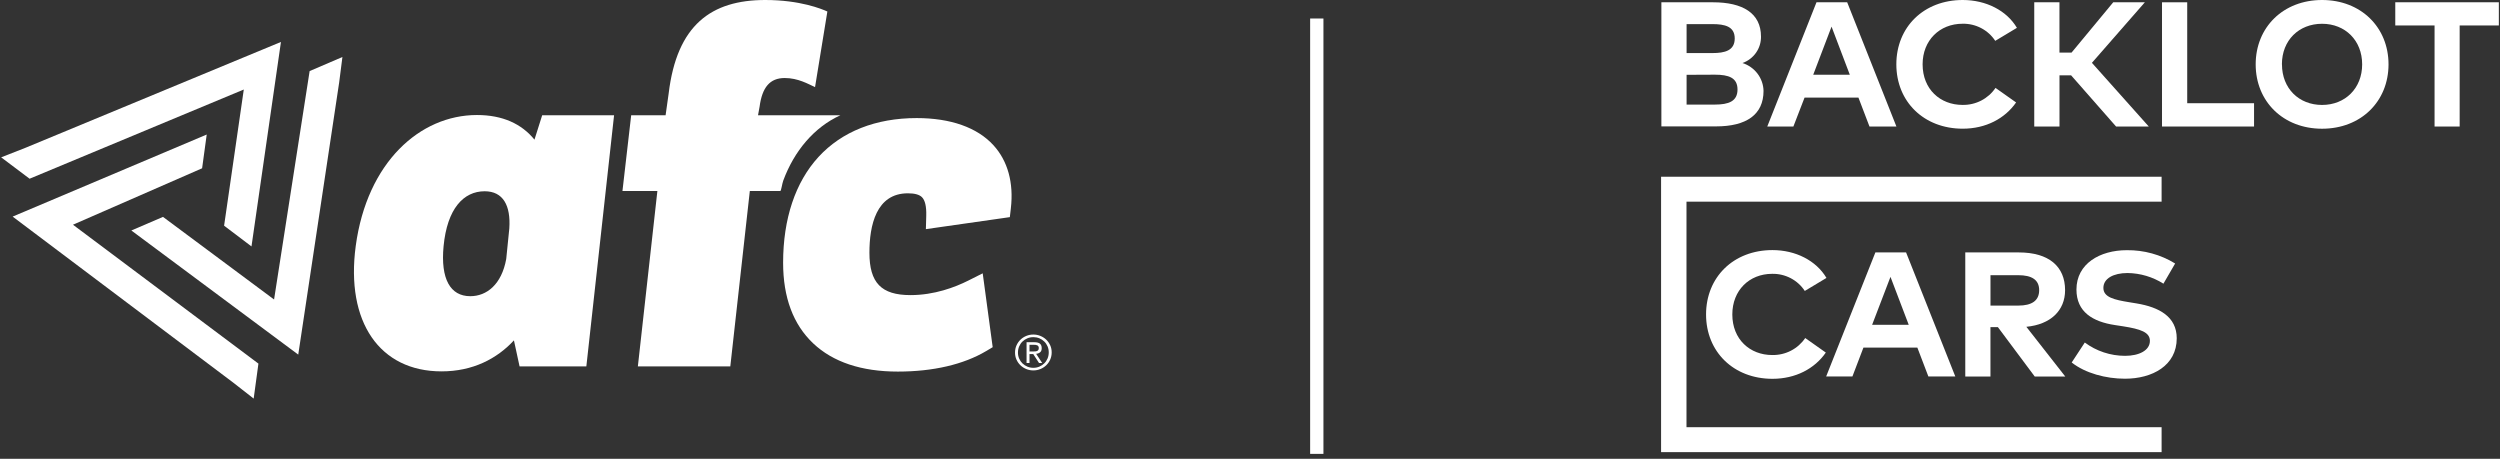 <?xml version="1.0" encoding="UTF-8"?> <svg xmlns="http://www.w3.org/2000/svg" width="376" height="69" viewBox="0 0 376 69" fill="none"><rect x="0" y="0" width="376" height="69" fill="#333333" stroke="none"/><g clip-path="url(#clip0_3_514)"><path d="M257.643 0.345C262.072 0.345 264.853 1.958 264.853 5.508C264.866 6.372 264.606 7.218 264.107 7.929C263.609 8.641 262.898 9.183 262.072 9.48C262.976 9.77 263.766 10.329 264.333 11.079C264.899 11.828 265.215 12.733 265.235 13.666C265.235 17.252 262.643 19.009 258.092 19.009H249.872V0.345H257.643ZM253.663 3.626V7.982H257.546C259.434 7.982 260.903 7.597 260.903 5.784C260.903 3.971 259.408 3.626 257.536 3.626H253.663ZM253.663 11.252V15.729H257.913C260.005 15.729 261.322 15.228 261.322 13.461C261.322 11.693 260.005 11.232 257.913 11.232L253.663 11.252Z" fill="white"></path><path d="M285.221 19.029H281.17L279.511 14.683H271.404L269.725 19.029H265.797L273.2 0.345H277.817L285.221 19.029ZM272.71 11.237H278.21L275.465 4.006L272.71 11.237Z" fill="white"></path><path d="M303.344 4.186L300.084 6.144C299.558 5.337 298.829 4.677 297.967 4.226C297.106 3.775 296.141 3.549 295.165 3.571C291.716 3.571 289.16 6.074 289.16 9.675C289.16 13.421 291.808 15.779 295.165 15.779C296.144 15.797 297.112 15.571 297.979 15.124C298.846 14.677 299.584 14.022 300.124 13.22L303.221 15.409C301.538 17.832 298.67 19.355 295.196 19.355C289.343 19.355 285.21 15.289 285.21 9.675C285.21 4.061 289.338 0 295.19 0C298.696 0 301.793 1.572 303.344 4.186Z" fill="white"></path><path d="M311.497 11.332H309.747V19.029H305.951V0.345H309.742V7.907H311.564L317.829 0.345H322.585L314.625 9.45L323.176 19.029H318.258L311.497 11.332Z" fill="white"></path><path d="M339.009 19.029H325.166V0.345H328.957V15.524H339.009V19.029Z" fill="white"></path><path d="M359.234 9.68C359.234 15.254 355.091 19.36 349.239 19.36C343.386 19.36 339.254 15.254 339.254 9.68C339.254 4.106 343.386 0 349.239 0C355.091 0 359.234 4.106 359.234 9.68ZM343.208 9.68C343.208 13.306 345.759 15.784 349.239 15.784C352.718 15.784 355.269 13.28 355.269 9.68C355.269 6.079 352.718 3.576 349.239 3.576C345.759 3.576 343.198 6.054 343.198 9.68H343.208Z" fill="white"></path><path d="M375.852 3.826H369.933V19.029H366.158V3.826H360.249V0.345H375.852V3.826Z" fill="white"></path><path d="M274.7 41.8L271.44 43.758C270.914 42.95 270.185 42.29 269.323 41.839C268.462 41.388 267.497 41.162 266.521 41.184C263.092 41.189 260.541 43.667 260.541 47.293C260.541 51.039 263.189 53.397 266.547 53.397C267.526 53.415 268.494 53.19 269.361 52.743C270.228 52.295 270.966 51.64 271.506 50.839L274.603 53.027C272.919 55.456 270.052 56.973 266.577 56.973C260.725 56.973 256.592 52.907 256.592 47.293C256.592 41.679 260.72 37.613 266.577 37.613C270.057 37.613 273.154 39.191 274.7 41.8Z" fill="white"></path><path d="M294.078 56.622H290.027L288.369 52.276H280.261L278.603 56.622H274.654L282.057 37.964H286.675L294.078 56.622ZM281.567 48.85H287.073L284.328 41.639L281.567 48.85Z" fill="white"></path><path d="M303.619 37.964C308.155 37.964 310.589 40.072 310.589 43.642C310.589 46.707 308.416 48.8 304.762 49.151L310.615 56.627H306.023L300.482 49.201H299.364V56.627H295.578V37.964H303.619ZM299.369 41.389V45.961H303.553C305.594 45.961 306.691 45.215 306.691 43.642C306.691 42.07 305.563 41.389 303.553 41.389H299.369Z" fill="white"></path><path d="M325.38 42.666C323.772 41.646 321.903 41.09 319.987 41.063C317.855 41.063 316.349 41.89 316.349 43.302C316.349 44.714 317.992 45.09 320.273 45.46L321.345 45.636C324.743 46.201 327.381 47.629 327.381 50.879C327.381 55 323.687 56.958 319.6 56.958C316.722 56.958 313.625 56.132 311.584 54.519L313.553 51.515C315.296 52.812 317.423 53.515 319.61 53.518C321.717 53.518 323.345 52.706 323.345 51.264C323.345 49.972 321.957 49.492 319.309 49.076L318.1 48.891C314.747 48.39 312.298 46.917 312.298 43.547C312.298 39.656 315.829 37.628 319.875 37.628C322.443 37.598 324.965 38.293 327.141 39.631L325.38 42.666Z" fill="white"></path><path d="M325.105 68H249.826V26.581H325.105V30.327H253.648V64.254H325.105V68Z" fill="white"></path></g><g clip-path="url(#clip1_3_514)"><path d="M4.45 26.88L36.666 13.463L33.704 33.945L37.823 37.062L42.255 6.308L3.797 22.242L0.174 23.663L4.45 26.88Z" fill="white"></path><path d="M38.868 54.688L10.975 33.798L30.398 25.31L31.09 20.234L1.902 32.576L35.084 57.551L38.152 59.947L38.868 54.688Z" fill="white"></path><path d="M46.568 10.69L41.22 45.044L24.515 32.62L19.755 34.664L44.857 53.333L51.011 12.402L51.5 8.573L46.568 10.69Z" fill="white"></path><path d="M80.384 21.002C78.453 18.627 75.596 17.299 71.733 17.299C63.16 17.299 55.204 24.411 53.505 36.976C51.96 48.467 57.135 55.854 66.404 55.854C71.116 55.854 74.746 53.951 77.295 51.192L78.144 55.111H88.186L92.357 17.334H81.544L80.384 21.002ZM76.6 34.359L76.136 38.956C75.441 42.786 73.201 44.548 70.729 44.548C67.717 44.548 66.249 41.944 66.713 37.041C67.253 31.371 69.725 28.766 72.892 28.766C75.673 28.766 76.832 30.911 76.6 34.359Z" fill="white"></path><path d="M126.397 17.334H114.008L114.24 16.058C114.626 13.14 115.785 11.734 118.025 11.734C120.033 11.734 121.578 12.644 122.582 13.105L124.436 1.731C123.587 1.347 120.342 0 115.09 0C106.98 0 101.805 3.751 100.569 14.043L100.106 17.334H94.93L93.617 28.727H98.87L95.934 55.111H109.838L112.773 28.727H117.356C117.49 28.727 117.633 27.627 117.793 27.185C119.452 22.692 122.451 19.133 126.397 17.334Z" fill="white"></path><path d="M149.413 21.841C146.97 19.17 142.978 17.759 137.865 17.759C131.72 17.759 126.616 19.779 123.106 23.6C119.622 27.394 117.78 32.9 117.78 39.523C117.78 44.732 119.303 48.811 122.305 51.645C125.285 54.459 129.568 55.886 135.034 55.886C140.332 55.886 144.926 54.819 148.32 52.8L148.601 52.633L149.3 52.217L149.191 51.408L149.148 51.089L148.124 43.51L148.03 42.815L147.799 41.108L146.265 41.88L145.628 42.201C143.648 43.196 140.532 44.384 136.938 44.384C132.55 44.384 130.761 42.537 130.761 38.008C130.761 33.932 131.764 29.073 136.547 29.073C137.566 29.073 138.278 29.269 138.663 29.656C139.128 30.123 139.345 31.052 139.308 32.419L139.293 33.005L139.253 34.463L140.691 34.258L141.285 34.172L150.559 32.846L150.944 32.791L151.88 32.657L151.989 31.713L152.032 31.335C152.476 27.483 151.57 24.2 149.413 21.841Z" fill="white"></path><path d="M152.66 53.028C152.66 52.641 152.733 52.281 152.88 51.951C153.027 51.62 153.225 51.333 153.475 51.091C153.725 50.849 154.017 50.66 154.35 50.522C154.683 50.385 155.038 50.315 155.416 50.315C155.788 50.315 156.143 50.385 156.478 50.522C156.814 50.66 157.107 50.848 157.357 51.088C157.607 51.327 157.806 51.61 157.953 51.936C158.099 52.262 158.173 52.616 158.173 52.998C158.173 53.385 158.099 53.745 157.953 54.075C157.806 54.406 157.607 54.693 157.357 54.934C157.107 55.176 156.814 55.366 156.478 55.504C156.143 55.641 155.789 55.711 155.416 55.711C155.038 55.711 154.683 55.641 154.35 55.504C154.017 55.366 153.725 55.178 153.475 54.938C153.225 54.699 153.027 54.416 152.88 54.09C152.733 53.764 152.66 53.41 152.66 53.028ZM153.101 53.028C153.101 53.352 153.161 53.653 153.281 53.93C153.401 54.209 153.566 54.45 153.777 54.655C153.988 54.861 154.233 55.023 154.512 55.142C154.791 55.26 155.093 55.319 155.416 55.319C155.74 55.319 156.042 55.26 156.321 55.142C156.6 55.023 156.845 54.86 157.056 54.652C157.267 54.444 157.432 54.199 157.552 53.916C157.672 53.634 157.732 53.328 157.732 52.998C157.732 52.675 157.672 52.373 157.552 52.092C157.432 51.812 157.267 51.569 157.056 51.364C156.845 51.157 156.6 50.997 156.321 50.881C156.042 50.765 155.74 50.707 155.416 50.707C155.093 50.707 154.791 50.766 154.512 50.885C154.233 51.003 153.988 51.165 153.777 51.371C153.566 51.576 153.401 51.82 153.281 52.103C153.161 52.386 153.101 52.694 153.101 53.028ZM154.395 51.469H155.557C155.939 51.469 156.221 51.54 156.402 51.682C156.583 51.825 156.674 52.053 156.674 52.367C156.674 52.648 156.593 52.854 156.431 52.984C156.269 53.115 156.071 53.192 155.836 53.216L156.747 54.595H156.27L155.403 53.253H154.836V54.595H154.395V51.469ZM154.836 52.861H155.38C155.488 52.861 155.593 52.857 155.696 52.85C155.799 52.843 155.891 52.822 155.972 52.788C156.053 52.754 156.116 52.703 156.163 52.636C156.21 52.568 156.233 52.472 156.233 52.346C156.233 52.24 156.212 52.154 156.171 52.088C156.13 52.023 156.074 51.973 156.006 51.939C155.937 51.906 155.86 51.884 155.774 51.874C155.688 51.865 155.603 51.86 155.521 51.86H154.836V52.861H154.836Z" fill="white"></path></g><path d="M198.045 2.783V68.263" stroke="white" stroke-width="2"></path><defs><clipPath id="clip0_3_514"><rect width="126" height="68" fill="white" transform="translate(249.826)"></rect></clipPath><clipPath id="clip1_3_514"><rect width="158" height="60" fill="white" transform="translate(0.174)"></rect></clipPath></defs></svg> 